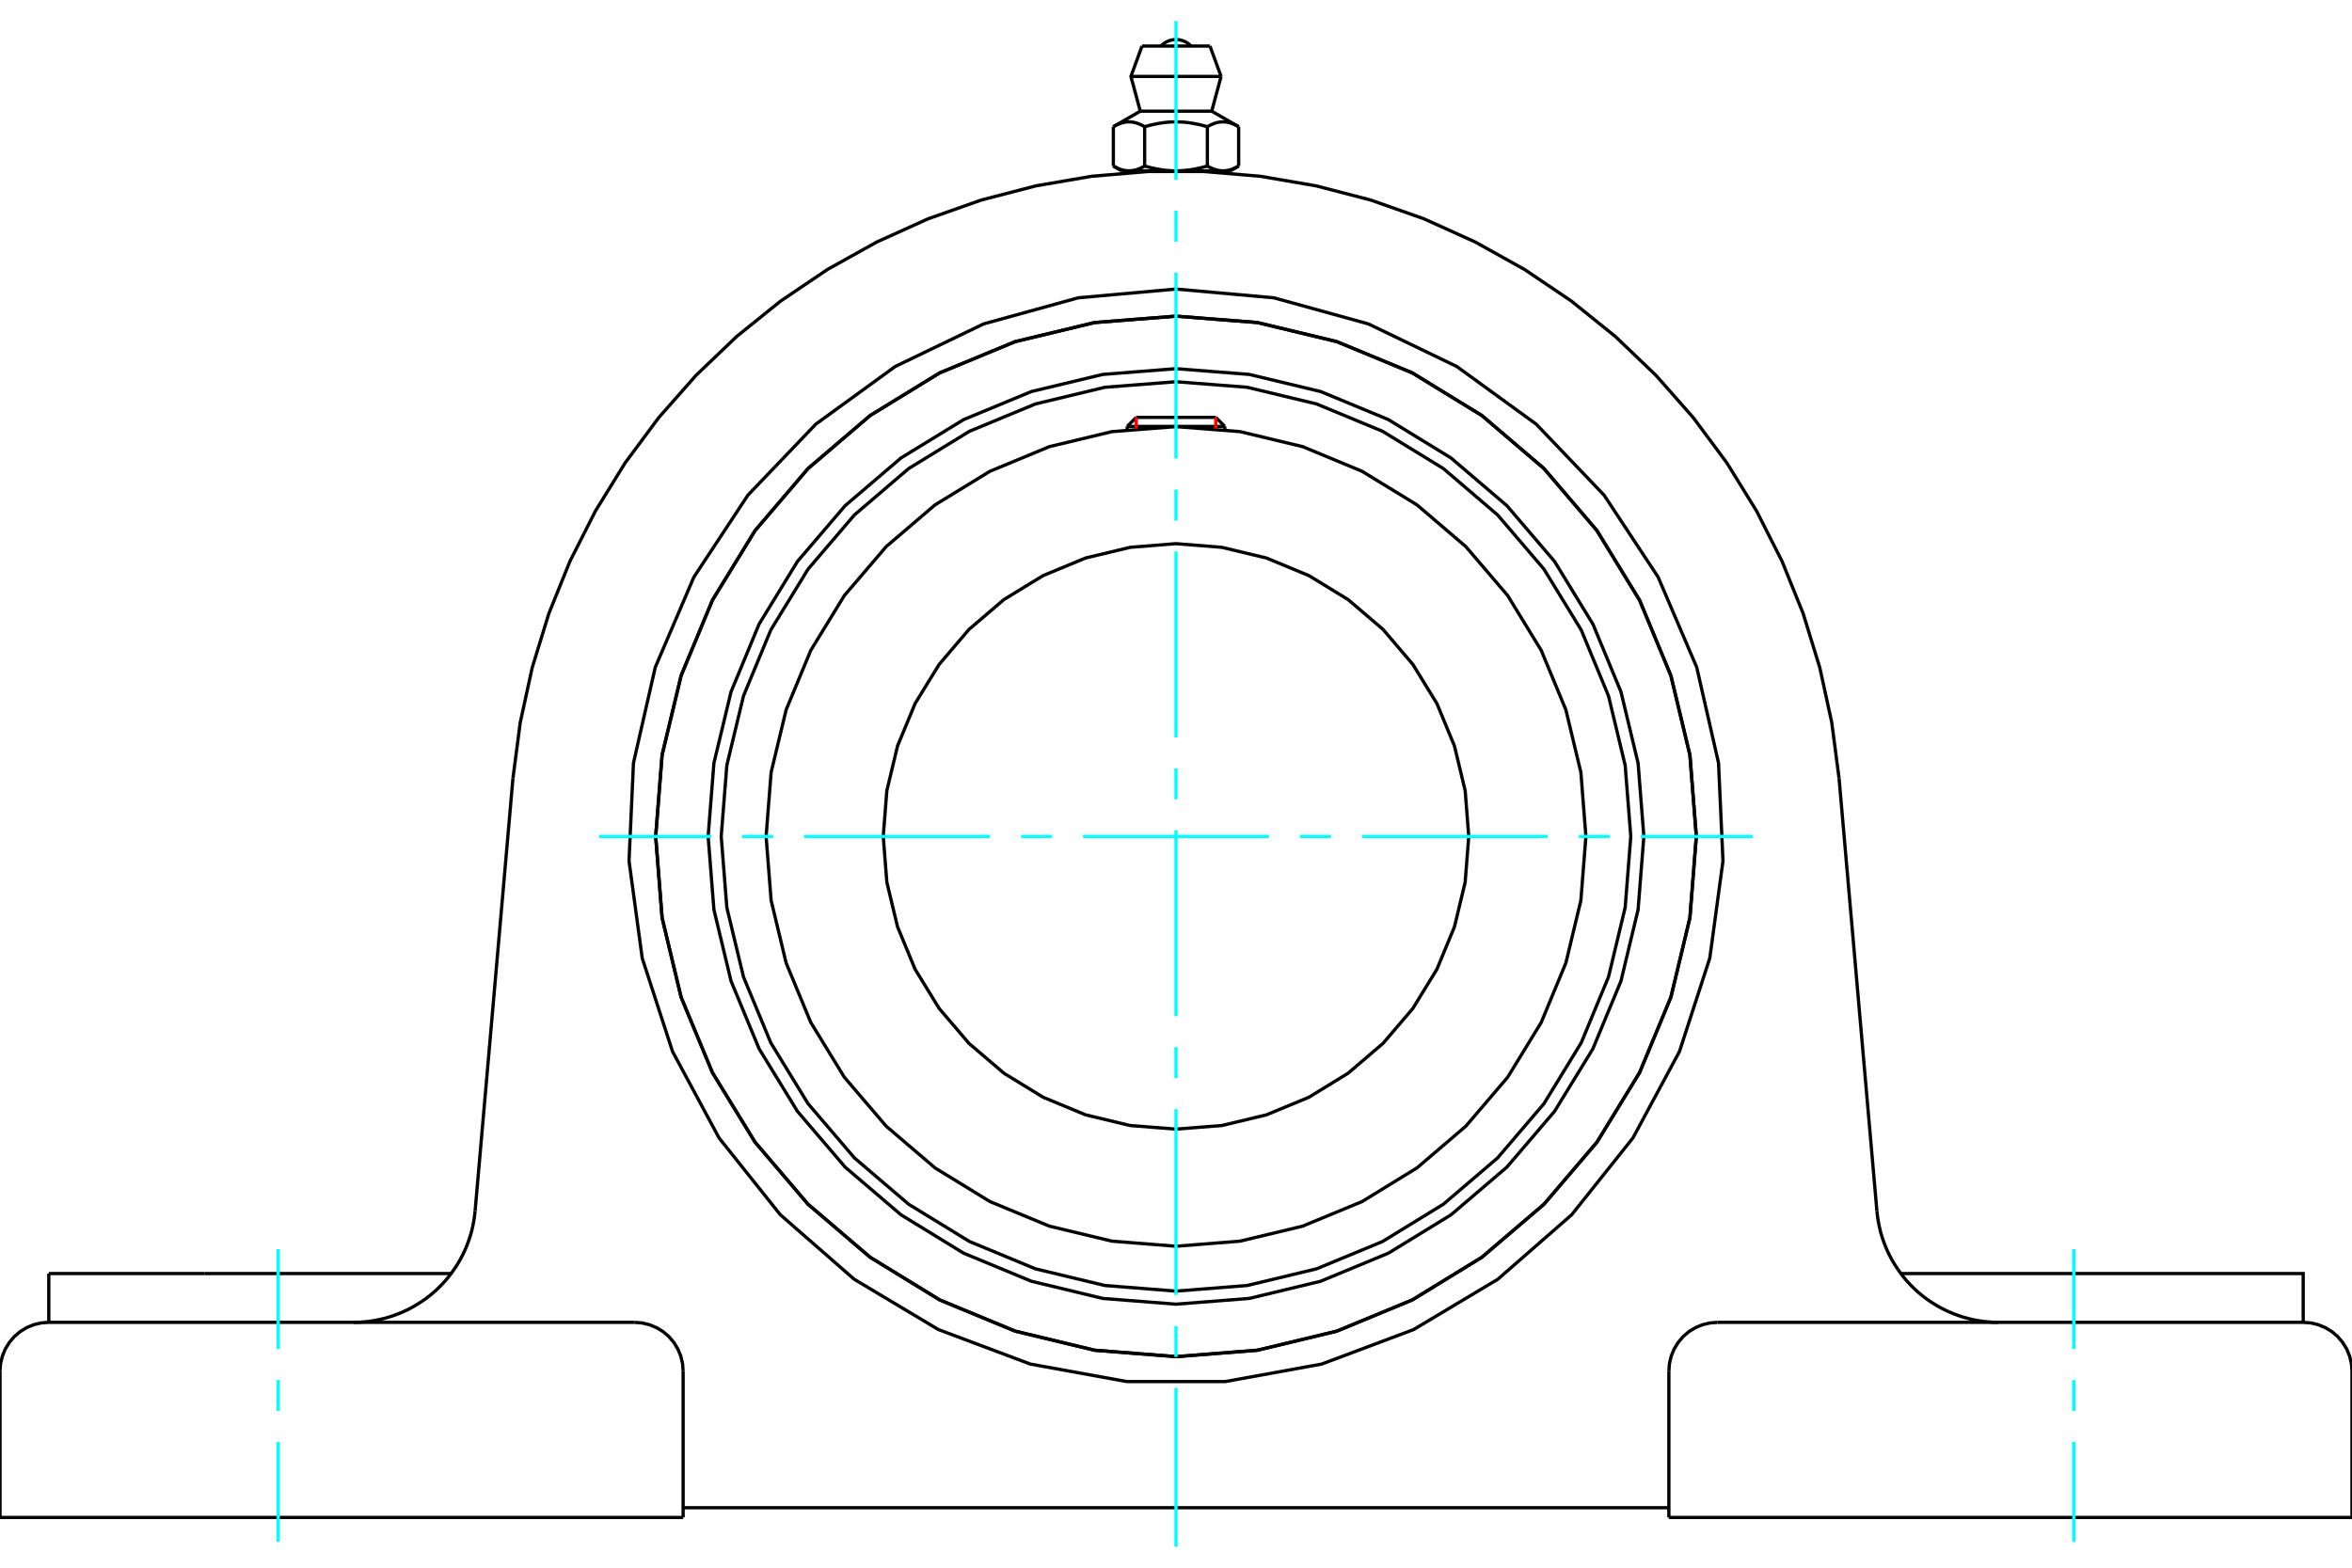<?xml version="1.0" standalone="no"?>
<!DOCTYPE svg PUBLIC "-//W3C//DTD SVG 1.1//EN"
	"http://www.w3.org/Graphics/SVG/1.1/DTD/svg11.dtd">
<svg xmlns="http://www.w3.org/2000/svg" height="100%" width="100%" viewBox="0 0 36000 24000">
	<rect x="-1800" y="-1200" width="39600" height="26400" style="fill:#FFF"/>
	<g style="fill:none; fill-rule:evenodd" transform="matrix(1 0 0 1 0 0)">
		<g style="fill:none; stroke:#000; stroke-width:50; shape-rendering:geometricPrecision">
			<polyline points="25161,12805 25073,11684 24811,10592 24381,9554 23794,8595 23064,7741 22209,7011 21251,6424 20213,5994 19120,5732 18000,5644 16880,5732 15787,5994 14749,6424 13791,7011 12936,7741 12206,8595 11619,9554 11189,10592 10927,11684 10839,12805 10927,13925 11189,15018 11619,16056 12206,17014 12936,17868 13791,18598 14749,19185 15787,19615 16880,19878 18000,19966 19120,19878 20213,19615 21251,19185 22209,18598 23064,17868 23794,17014 24381,16056 24811,15018 25073,13925 25161,12805"/>
			<polyline points="25964,12805 25866,11559 25575,10344 25096,9189 24443,8123 23632,7173 22681,6361 21616,5708 20461,5230 19246,4938 18000,4840 16754,4938 15539,5230 14384,5708 13319,6361 12368,7173 11557,8123 10904,9189 10425,10344 10134,11559 10036,12805 10134,14051 10425,15266 10904,16420 11557,17486 12368,18436 13319,19248 14384,19901 15539,20379 16754,20671 18000,20769 19246,20671 20461,20379 21616,19901 22681,19248 23632,18436 24443,17486 25096,16420 25575,15266 25866,14051 25964,12805"/>
			<polyline points="24961,12805 24875,11716 24620,10654 24202,9644 23632,8713 22922,7883 22092,7173 21160,6602 20151,6184 19089,5929 18000,5844 16911,5929 15849,6184 14840,6602 13908,7173 13078,7883 12368,8713 11798,9644 11380,10654 11125,11716 11039,12805 11125,13894 11380,14956 11798,15965 12368,16896 13078,17727 13908,18436 14840,19007 15849,19425 16911,19680 18000,19766 19089,19680 20151,19425 21160,19007 22092,18436 22922,17727 23632,16896 24202,15965 24620,14956 24875,13894 24961,12805"/>
			<polyline points="24274,12805 24197,11823 23967,10866 23590,9956 23076,9117 22436,8368 21688,7729 20848,7215 19939,6838 18981,6608 18000,6531 17019,6608 16061,6838 15152,7215 14312,7729 13564,8368 12924,9117 12410,9956 12033,10866 11803,11823 11726,12805 11803,13786 12033,14743 12410,15653 12924,16492 13564,17241 14312,17880 15152,18395 16061,18771 17019,19001 18000,19079 18981,19001 19939,18771 20848,18395 21688,17880 22436,17241 23076,16492 23590,15653 23967,14743 24197,13786 24274,12805"/>
			<polyline points="22481,12805 22426,12104 22262,11420 21993,10770 21625,10171 21169,9636 20634,9179 20034,8812 19385,8543 18701,8379 18000,8323 17299,8379 16615,8543 15966,8812 15366,9179 14831,9636 14375,10171 14007,10770 13738,11420 13574,12104 13519,12805 13574,13506 13738,14189 14007,14839 14375,15439 14831,15973 15366,16430 15966,16798 16615,17067 17299,17231 18000,17286 18701,17231 19385,17067 20034,16798 20634,16430 21169,15973 21625,15439 21993,14839 22262,14189 22426,13506 22481,12805"/>
			<line x1="18747" y1="6528" x2="17253" y2="6528"/>
			<line x1="17391" y1="6390" x2="18609" y2="6390"/>
			<line x1="17391" y1="6390" x2="17253" y2="6528"/>
			<line x1="18747" y1="6528" x2="18609" y2="6390"/>
			<line x1="17253" y1="6528" x2="17253" y2="6575"/>
			<line x1="18747" y1="6575" x2="18747" y2="6528"/>
			<polyline points="7851,11917 7963,11061 8147,10217 8401,9392 8724,8592 9115,7821 9568,7087 10083,6393 10654,5746 11278,5149 11950,4608 12666,4125 13420,3705 14207,3349 15021,3062 15857,2845 16708,2699 17568,2626 18432,2626 19292,2699 20143,2845 20979,3062 21793,3349 22580,3705 23334,4125 24050,4608 24722,5149 25346,5746 25917,6393 26432,7087 26885,7821 27276,8592 27599,9392 27853,10217 28037,11061 28149,11917"/>
			<line x1="25544" y1="23231" x2="36000" y2="23231"/>
			<line x1="10456" y1="23231" x2="0" y2="23231"/>
			<polyline points="35253,20244 35253,19497 32867,19497 29095,19497"/>
			<line x1="35253" y1="20244" x2="26290" y2="20244"/>
			<polyline points="28728,18539 28737,18618 28749,18696 28764,18774 28782,18851 28804,18927 28829,19002 28857,19076 28888,19149 28922,19220 28960,19290 29000,19358 29043,19424 29089,19489 29137,19552 29188,19612 29242,19670 29298,19726 29356,19780 29417,19831 29479,19879 29544,19924 29611,19967 29679,20007 29749,20044 29820,20078 29893,20109 29967,20137 30042,20162 30119,20184 30196,20202 30273,20217 30351,20229 30430,20237 30509,20242 30588,20244"/>
			<line x1="747" y1="20244" x2="747" y2="19497"/>
			<line x1="3133" y1="19497" x2="747" y2="19497"/>
			<line x1="6905" y1="19497" x2="3133" y2="19497"/>
			<polyline points="5412,20244 5491,20242 5570,20237 5649,20229 5727,20217 5804,20202 5881,20184 5958,20162 6033,20137 6107,20109 6180,20078 6251,20044 6321,20007 6389,19967 6456,19924 6521,19879 6583,19831 6644,19780 6702,19726 6758,19670 6812,19612 6863,19552 6911,19489 6957,19424 7000,19358 7040,19290 7078,19220 7112,19149 7143,19076 7171,19002 7196,18927 7218,18851 7236,18774 7251,18696 7263,18618 7272,18539"/>
			<line x1="747" y1="20244" x2="9710" y2="20244"/>
			<polyline points="25964,12805 25866,11559 25575,10344 25096,9189 24443,8123 23632,7173 22681,6361 21616,5708 20461,5230 19246,4938 18000,4840 16754,4938 15539,5230 14384,5708 13319,6361 12368,7173 11557,8123 10904,9189 10425,10344 10134,11559 10036,12805 10134,14051 10425,15266 10904,16420 11557,17486 12368,18436 13319,19248 14384,19901 15539,20379 16754,20671 18000,20769 19246,20671 20461,20379 21616,19901 22681,19248 23632,18436 24443,17486 25096,16420 25575,15266 25866,14051 25964,12805"/>
			<polyline points="18000,4425 19496,4559 20945,4959 22298,5611 23514,6494 24552,7580 25379,8834 25970,10215 26304,11680 26372,13181 26170,14669 25706,16098 24994,17421 24057,18596 22926,19584 21636,20355 20229,20883 18751,21151 17249,21151 15771,20883 14364,20355 13074,19584 11943,18596 11006,17421 10294,16098 9830,14669 9628,13181 9696,11680 10030,10215 10621,8834 11448,7580 12486,6494 13702,5611 15055,4959 16504,4559 18000,4425"/>
			<polyline points="26290,20244 26174,20253 26060,20280 25951,20325 25851,20386 25762,20462 25686,20552 25625,20652 25580,20760 25553,20874 25544,20991"/>
			<polyline points="36000,23231 36000,20991 35991,20874 35963,20760 35919,20652 35857,20552 35781,20462 35692,20386 35592,20325 35484,20280 35370,20253 35253,20244"/>
			<line x1="25544" y1="20991" x2="25544" y2="23231"/>
			<polyline points="10456,20991 10447,20874 10420,20760 10375,20652 10314,20552 10238,20462 10149,20386 10049,20325 9940,20280 9826,20253 9710,20244"/>
			<polyline points="747,20244 630,20253 516,20280 408,20325 308,20386 219,20462 143,20552 81,20652 37,20760 9,20874 0,20991"/>
			<line x1="0" y1="23231" x2="0" y2="20991"/>
			<line x1="10456" y1="20991" x2="10456" y2="23231"/>
			<line x1="28149" y1="11917" x2="28728" y2="18539"/>
			<line x1="7272" y1="18539" x2="7851" y2="11917"/>
			<line x1="25544" y1="23082" x2="10456" y2="23082"/>
			<line x1="18520" y1="705" x2="17480" y2="705"/>
			<line x1="17310" y1="1170" x2="18690" y2="1170"/>
			<line x1="17453" y1="1702" x2="18547" y2="1702"/>
			<polyline points="17520,1940 17505,1931 17489,1923 17474,1915 17460,1908 17445,1902 17431,1896 17418,1891 17404,1886 17390,1882 17377,1878 17364,1875 17351,1872 17338,1870 17325,1868 17312,1867 17299,1866 17287,1866 17274,1866 17261,1866 17249,1867 17236,1868 17223,1870 17210,1872 17197,1875 17184,1878 17170,1882 17157,1886 17143,1891 17129,1896 17115,1902 17101,1908 17086,1915 17071,1923 17056,1931 17041,1940"/>
			<polyline points="18480,1940 18448,1931 18418,1923 18388,1915 18359,1908 18330,1902 18302,1896 18274,1891 18247,1886 18220,1882 18193,1878 18167,1875 18141,1872 18115,1870 18089,1868 18064,1867 18038,1866 18013,1866 17987,1866 17962,1866 17936,1867 17911,1868 17885,1870 17859,1872 17833,1875 17807,1878 17780,1882 17753,1886 17726,1891 17698,1896 17670,1902 17641,1908 17612,1915 17582,1923 17552,1931 17520,1940"/>
			<polyline points="18959,1940 18944,1931 18929,1923 18914,1915 18899,1908 18885,1902 18871,1896 18857,1891 18843,1886 18830,1882 18816,1878 18803,1875 18790,1872 18777,1870 18764,1868 18751,1867 18739,1866 18726,1866 18713,1866 18701,1866 18688,1867 18675,1868 18662,1870 18649,1872 18636,1875 18623,1878 18610,1882 18596,1886 18582,1891 18569,1896 18555,1902 18540,1908 18526,1915 18511,1923 18495,1931 18480,1940"/>
			<line x1="17041" y1="2541" x2="17041" y2="1940"/>
			<polyline points="17041,2541 17048,2546 17055,2550 17062,2553 17069,2557 17076,2561 17083,2564 17090,2568 17097,2571 17104,2574 17111,2577 17118,2580 17125,2583 17131,2586 17138,2588 17145,2591 17152,2593 17158,2595 17165,2598 17172,2600 17179,2601 17185,2603 17192,2605 17199,2606 17205,2608 17212,2609 17219,2610 17226,2612 17232,2612 17239,2613 17246,2614 17253,2615 17260,2615 17267,2615 17273,2616 17280,2616 17287,2616 17294,2615 17301,2615 17308,2615 17315,2614 17322,2613 17328,2612 17335,2612 17342,2610 17349,2609 17355,2608 17362,2606 17369,2605 17375,2603 17382,2601 17389,2600 17396,2598 17402,2595 17409,2593 17416,2591 17423,2588 17429,2586 17436,2583 17443,2580 17450,2577 17457,2574 17464,2571 17471,2568 17478,2564 17485,2561 17492,2557 17499,2553 17506,2550 17513,2546 17520,2541 17520,1940"/>
			<polyline points="17520,2541 17535,2546 17549,2550 17563,2553 17577,2557 17592,2561 17606,2564 17619,2568 17633,2571 17647,2574 17661,2577 17675,2580 17688,2583 17702,2586 17716,2588 17729,2591 17743,2593 17756,2595 17770,2598 17783,2600 17796,2601 17810,2603 17823,2605 17837,2606 17850,2608 17864,2609 17877,2610 17891,2612 17904,2612 17918,2613 17931,2614 17945,2615 17959,2615 17972,2615 17986,2616 18000,2616 17280,2616"/>
			<polyline points="18480,2541 18487,2546 18494,2550 18501,2553 18508,2557 18515,2561 18522,2564 18529,2568 18536,2571 18543,2574 18550,2577 18557,2580 18564,2583 18571,2586 18577,2588 18584,2591 18591,2593 18598,2595 18604,2598 18611,2600 18618,2601 18625,2603 18631,2605 18638,2606 18645,2608 18651,2609 18658,2610 18665,2612 18672,2612 18678,2613 18685,2614 18692,2615 18699,2615 18706,2615 18713,2616 18720,2616"/>
			<polyline points="18000,2616 18014,2616 18028,2615 18041,2615 18055,2615 18069,2614 18082,2613 18096,2612 18109,2612 18123,2610 18136,2609 18150,2608 18163,2606 18177,2605 18190,2603 18204,2601 18217,2600 18230,2598 18244,2595 18257,2593 18271,2591 18284,2588 18298,2586 18312,2583 18325,2580 18339,2577 18353,2574 18367,2571 18381,2568 18394,2564 18408,2561 18423,2557 18437,2553 18451,2550 18465,2546 18480,2541"/>
			<line x1="18720" y1="2616" x2="18000" y2="2616"/>
			<polyline points="18720,2616 18727,2616 18733,2615 18740,2615 18747,2615 18754,2614 18761,2613 18768,2612 18774,2612 18781,2610 18788,2609 18795,2608 18801,2606 18808,2605 18815,2603 18821,2601 18828,2600 18835,2598 18842,2595 18848,2593 18855,2591 18862,2588 18869,2586 18875,2583 18882,2580 18889,2577 18896,2574 18903,2571 18910,2568 18917,2564 18924,2561 18931,2557 18938,2553 18945,2550 18952,2546 18959,2541"/>
			<line x1="18831" y1="2616" x2="18720" y2="2616"/>
			<line x1="17280" y1="2616" x2="17169" y2="2616"/>
			<line x1="18959" y1="2541" x2="18959" y2="1940"/>
			<line x1="18480" y1="2541" x2="18480" y2="1940"/>
			<polyline points="18230,705 18192,670 18149,642 18101,622 18051,609 18000,605 17949,609 17899,622 17851,642 17808,670 17770,705"/>
			<line x1="18690" y1="1170" x2="18520" y2="705"/>
			<polyline points="17480,705 17310,1170 17453,1702"/>
			<line x1="18547" y1="1702" x2="18690" y2="1170"/>
			<line x1="17407" y1="2616" x2="17407" y2="2634"/>
			<line x1="18593" y1="2634" x2="18593" y2="2616"/>
			<line x1="17453" y1="1702" x2="17041" y2="1940"/>
			<line x1="18959" y1="1940" x2="18547" y2="1702"/>
			<line x1="18831" y1="2616" x2="18959" y2="2541"/>
			<line x1="17041" y1="2541" x2="17169" y2="2616"/>
		</g>
		<g style="fill:none; stroke:#0FF; stroke-width:50; shape-rendering:geometricPrecision">
			<line x1="18000" y1="23679" x2="18000" y2="21248"/>
			<line x1="18000" y1="20774" x2="18000" y2="20300"/>
			<line x1="18000" y1="19826" x2="18000" y2="16980"/>
			<line x1="18000" y1="16506" x2="18000" y2="16031"/>
			<line x1="18000" y1="15557" x2="18000" y2="12711"/>
			<line x1="18000" y1="12237" x2="18000" y2="11763"/>
			<line x1="18000" y1="11289" x2="18000" y2="8443"/>
			<line x1="18000" y1="7969" x2="18000" y2="7494"/>
			<line x1="18000" y1="7020" x2="18000" y2="4174"/>
			<line x1="18000" y1="3700" x2="18000" y2="3226"/>
			<line x1="18000" y1="2752" x2="18000" y2="321"/>
			<line x1="9172" y1="12805" x2="10886" y2="12805"/>
			<line x1="11360" y1="12805" x2="11834" y2="12805"/>
			<line x1="12309" y1="12805" x2="15154" y2="12805"/>
			<line x1="15629" y1="12805" x2="16103" y2="12805"/>
			<line x1="16577" y1="12805" x2="19423" y2="12805"/>
			<line x1="19897" y1="12805" x2="20371" y2="12805"/>
			<line x1="20846" y1="12805" x2="23691" y2="12805"/>
			<line x1="24166" y1="12805" x2="24640" y2="12805"/>
			<line x1="25114" y1="12805" x2="26828" y2="12805"/>
			<line x1="4257" y1="23605" x2="4257" y2="22075"/>
			<line x1="4257" y1="21601" x2="4257" y2="21127"/>
			<line x1="4257" y1="20653" x2="4257" y2="19123"/>
			<line x1="31743" y1="23605" x2="31743" y2="22075"/>
			<line x1="31743" y1="21601" x2="31743" y2="21127"/>
			<line x1="31743" y1="20653" x2="31743" y2="19123"/>
		</g>
		<g style="fill:none; stroke:#F00; stroke-width:50; shape-rendering:geometricPrecision">
			<line x1="17391" y1="6390" x2="17391" y2="6561"/>
			<line x1="18609" y1="6561" x2="18609" y2="6390"/>
		</g>
	</g>
</svg>
